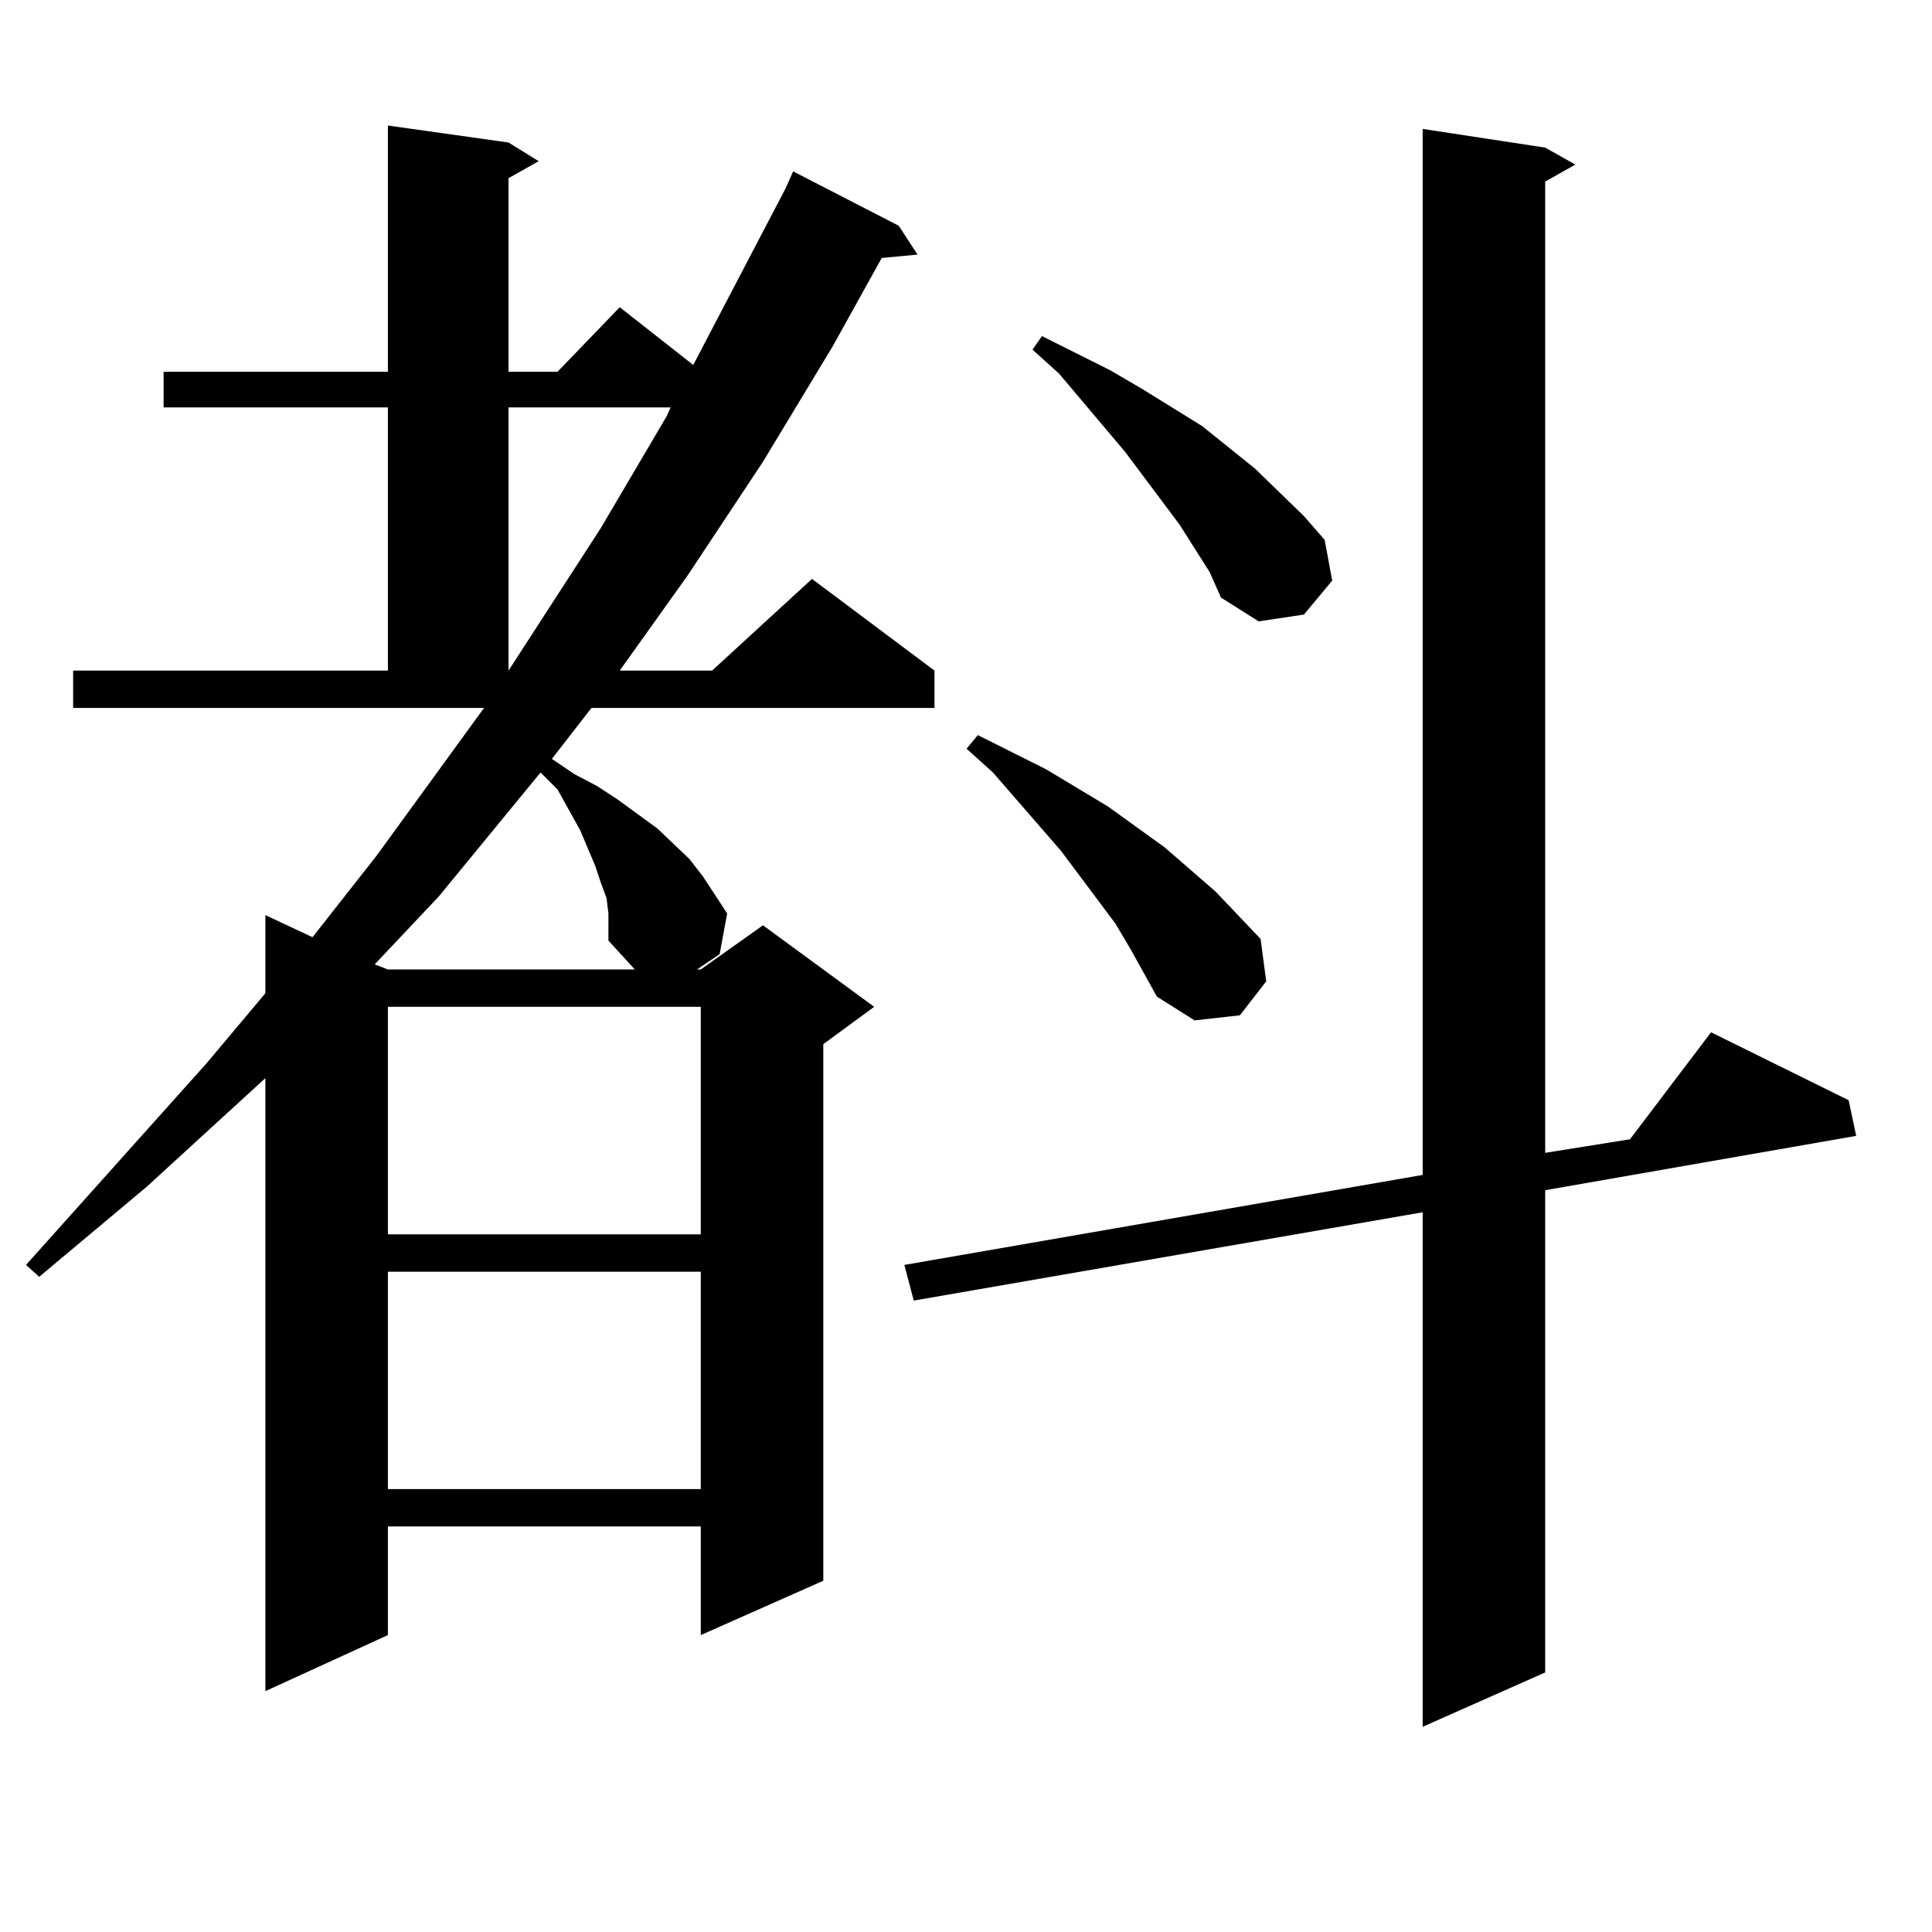 <?xml version="1.0" encoding="utf-8"?>
<!-- Generator: Adobe Illustrator 16.0.0, SVG Export Plug-In . SVG Version: 6.00 Build 0)  -->
<!DOCTYPE svg PUBLIC "-//W3C//DTD SVG 1.1//EN" "http://www.w3.org/Graphics/SVG/1.1/DTD/svg11.dtd">
<svg version="1.1" id="图层_1" xmlns="http://www.w3.org/2000/svg" xmlns:xlink="http://www.w3.org/1999/xlink" x="0px" y="0px"
	 width="1000px" height="1000px" viewBox="0 0 1000 1000" enable-background="new 0 0 1000 1000" xml:space="preserve">
<path d="M37.853,347.102h162.923v-136.23H84.681v-18.457h116.095V64.973l62.438,8.789l15.609,9.668l-15.609,8.789v100.195h25.365
	l32.194-33.398l38.048,29.883l47.804-91.406l3.902-8.789l54.633,28.125l9.756,14.941l-18.536,1.758l-25.365,45.703l-36.097,59.766
	l-39.023,58.887l-35.121,49.219h47.804l51.706-47.461l63.413,47.461v19.336H306.139l-20.487,26.367l11.707,7.91l11.707,6.152
	l10.731,7.031l20.487,14.941l16.585,15.82l6.829,8.789l12.683,19.336l-3.902,21.094l-11.707,7.91h1.951l32.194-22.852l57.56,42.188
	l-26.341,19.336v277.734l-63.413,28.125v-56.25H200.775v56.25l-63.413,29.004V558.039L75.9,614.289l-55.608,46.582l-6.829-6.152
	l93.656-104.59l30.243-36.035v-40.43l24.39,11.426l33.17-42.188l55.608-76.465H37.853V347.102z M314.919,472.785l-0.976-7.91
	l-2.927-7.91l-2.927-8.789l-7.805-18.457l-11.707-21.094l-8.78-8.789l-52.682,64.16l-33.17,35.156l6.829,2.637h127.802
	l-13.658-14.941v-7.031V472.785z M200.775,521.125v117.773h161.947V521.125H200.775z M200.775,658.234v112.5h161.947v-112.5H200.775
	z M263.213,210.871v136.23l47.804-73.828l34.146-58.008l1.951-4.395H263.213z M799.785,76.398l15.609,8.789l-15.609,8.789v502.734
	l43.901-7.031l41.95-55.371l71.218,35.156l3.902,18.457l-160.972,28.125v249.609l-63.413,28.125V627.473l-263.408,45.703
	l-4.878-18.457l268.286-46.582V66.73L799.785,76.398z M577.352,478.059l-28.292-37.793l-35.121-40.43l-13.658-12.305l5.854-7.031
	l35.121,17.578l32.194,19.336l29.268,21.094l26.341,22.852l23.414,24.609l2.927,21.973L641.74,525.52l-23.414,2.637l-19.512-12.305
	l-13.658-24.609L577.352,478.059z M626.131,296.125l-15.609-24.609l-28.292-37.793l-34.146-40.43l-13.658-12.305l4.878-7.031
	l35.121,17.578l16.585,9.668l31.219,19.336l27.316,21.973l25.365,24.609l10.731,12.305l3.902,21.094l-14.634,17.578l-23.414,3.516
	l-19.512-12.305L626.131,296.125z"/>
</svg>
